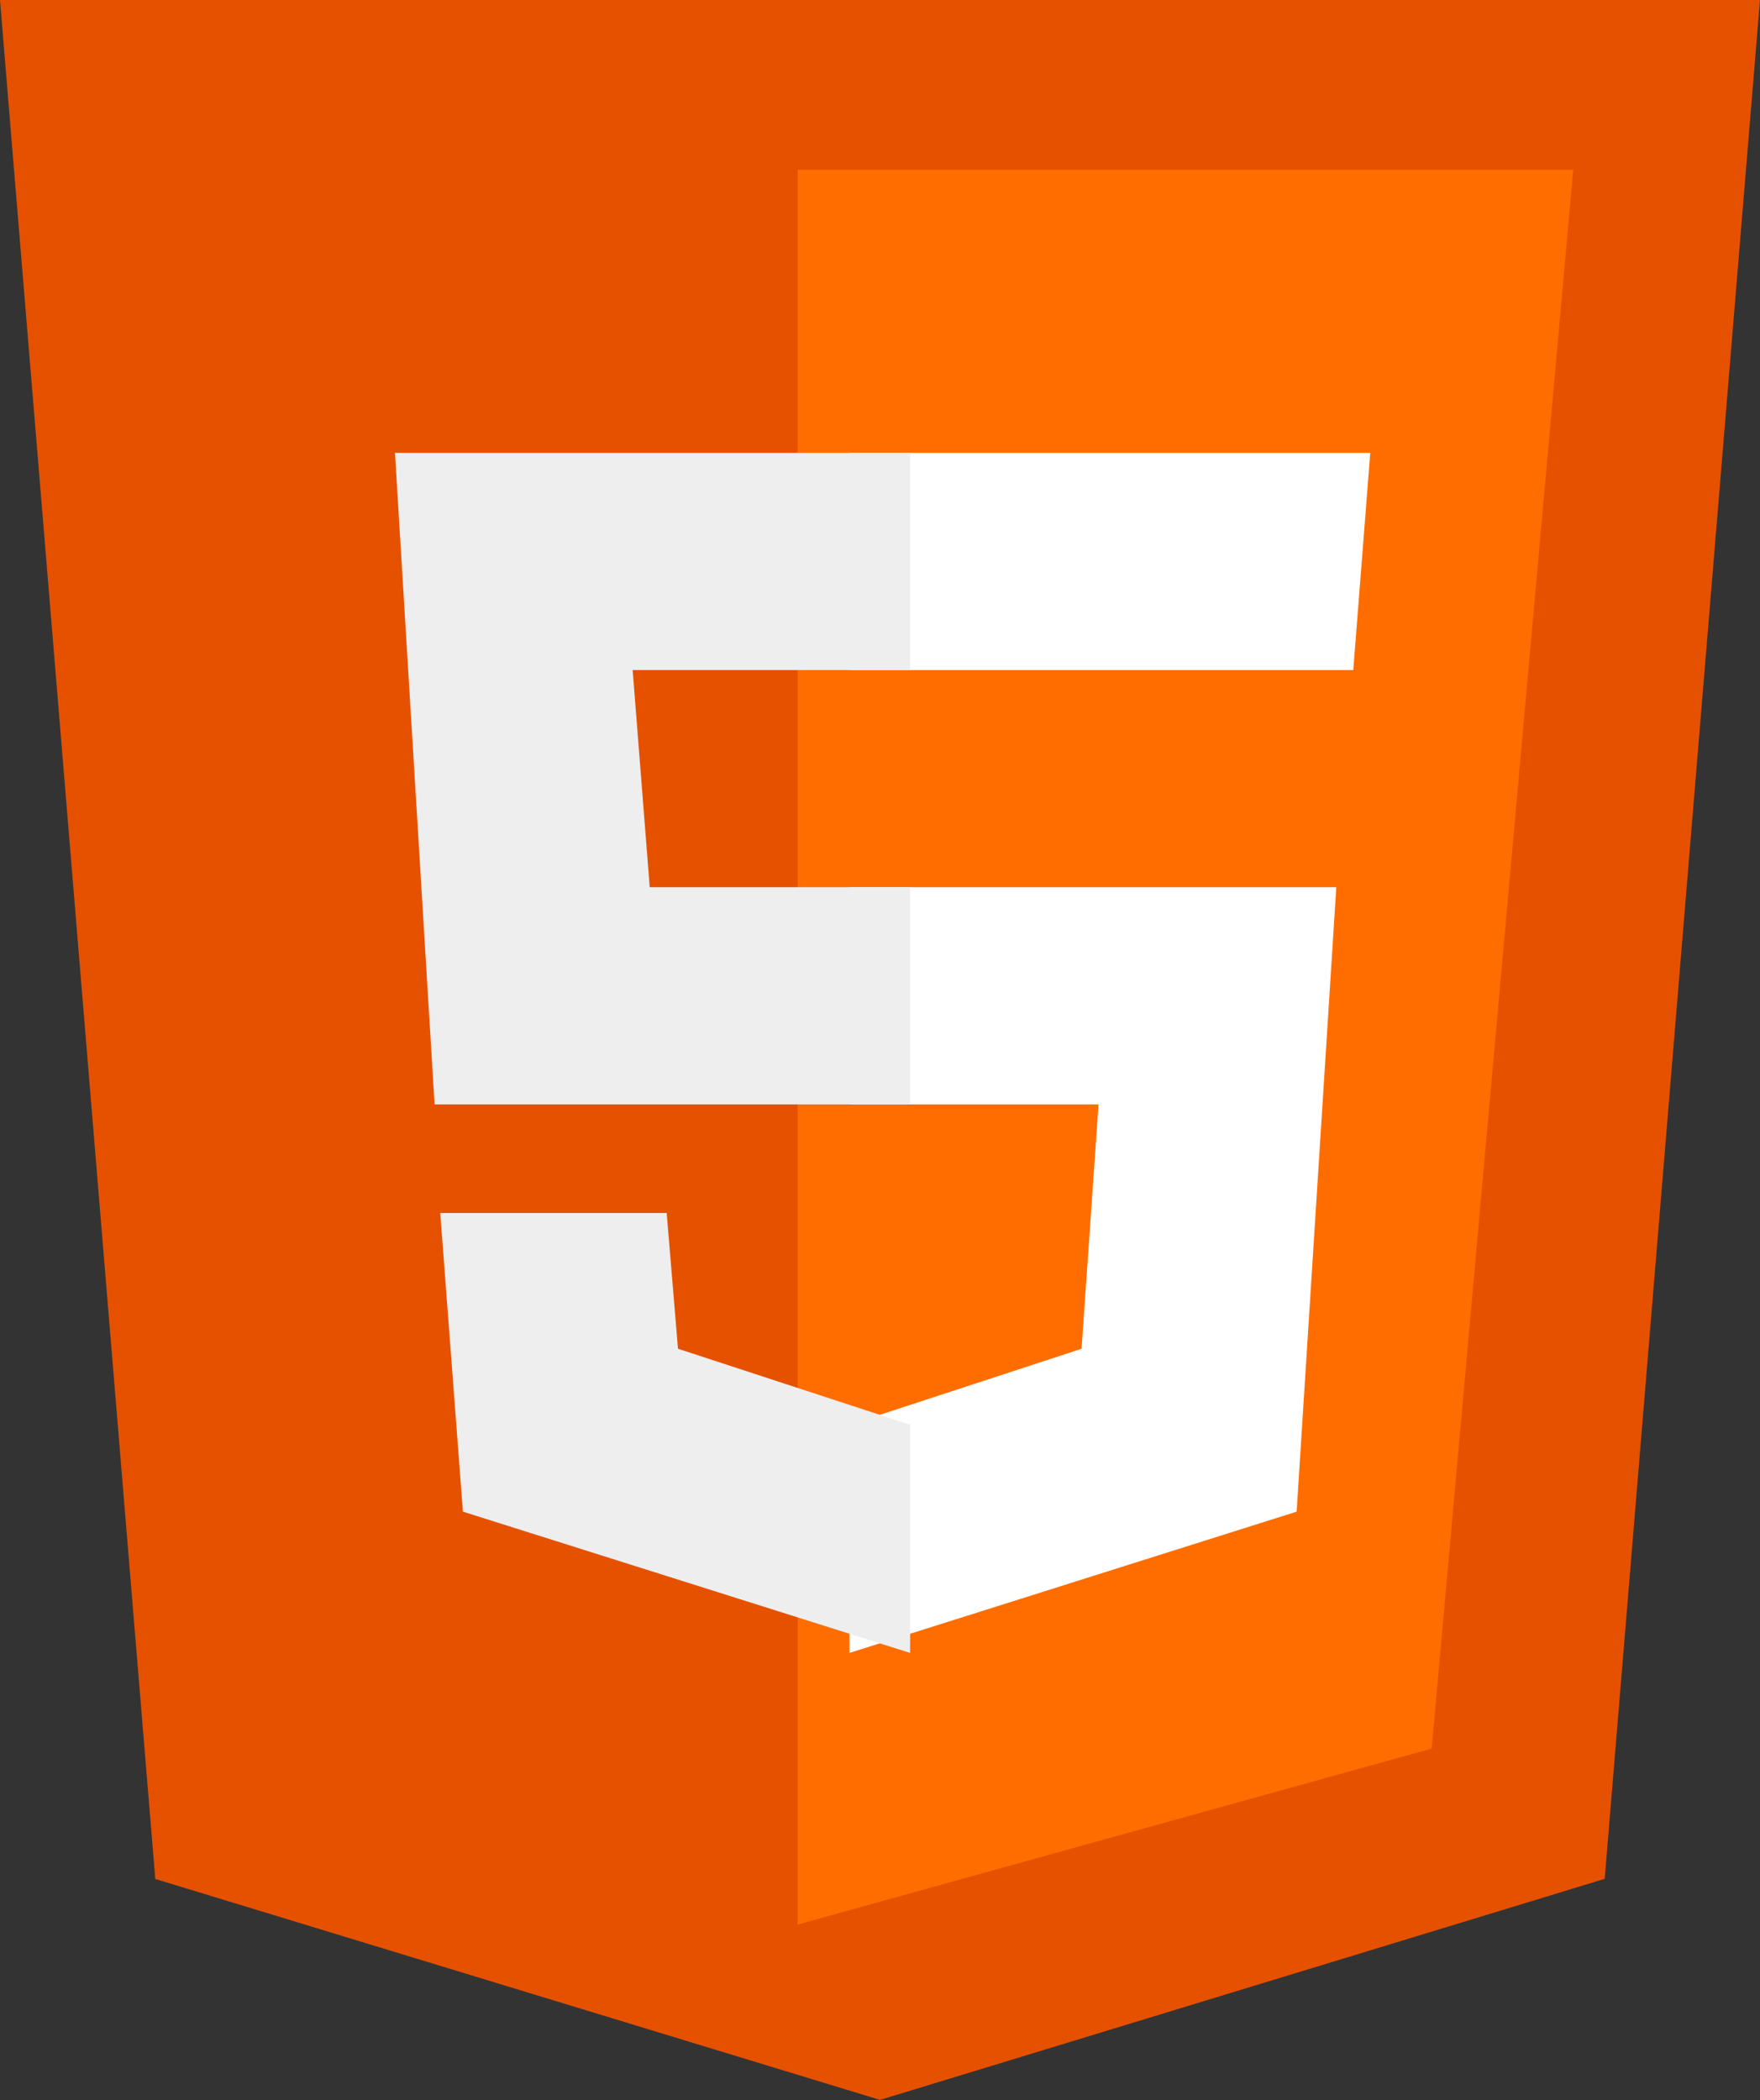 <svg xmlns="http://www.w3.org/2000/svg" width="63" height="75.173" viewBox="0 0 63 75.173">
  <rect x="0" y="0" width="63" height="75.173" fill="#333333" stroke="none"/>
  <g id="html" transform="translate(-14.184 -10.132)">
    <path id="Path_17101" data-name="Path 17101" d="M77.184,10.132h-63l5.559,67.26L45.684,85.3l25.941-7.913,5.559-67.26Z" fill="#e65100"/>
    <path id="Path_17102" data-name="Path 17102" d="M48.632,16.211V79.023l22.695-6.3,5.066-56.511Z" transform="translate(-5.895)" fill="#ff6d00"/>
    <path id="Path_17103" data-name="Path 17103" d="M48.632,49.666V41.891H66.058L64.639,64.243,48.632,69.3V61.133l8.308-2.721.608-8.746H48.632ZM66.666,34.117l.608-7.775H48.632v7.775Z" transform="translate(-4.041)" fill="#fff"/>
    <path id="Path_17104" data-name="Path 17104" d="M48.632,61.133V69.3L32.624,64.243l-.811-10.69h8.105l.405,4.859ZM38.7,34.117h9.929V26.342H30.192l1.418,23.324H48.632V41.891H39.311Z" transform="translate(-1.87)" fill="#eee"/>
  </g>
</svg>
